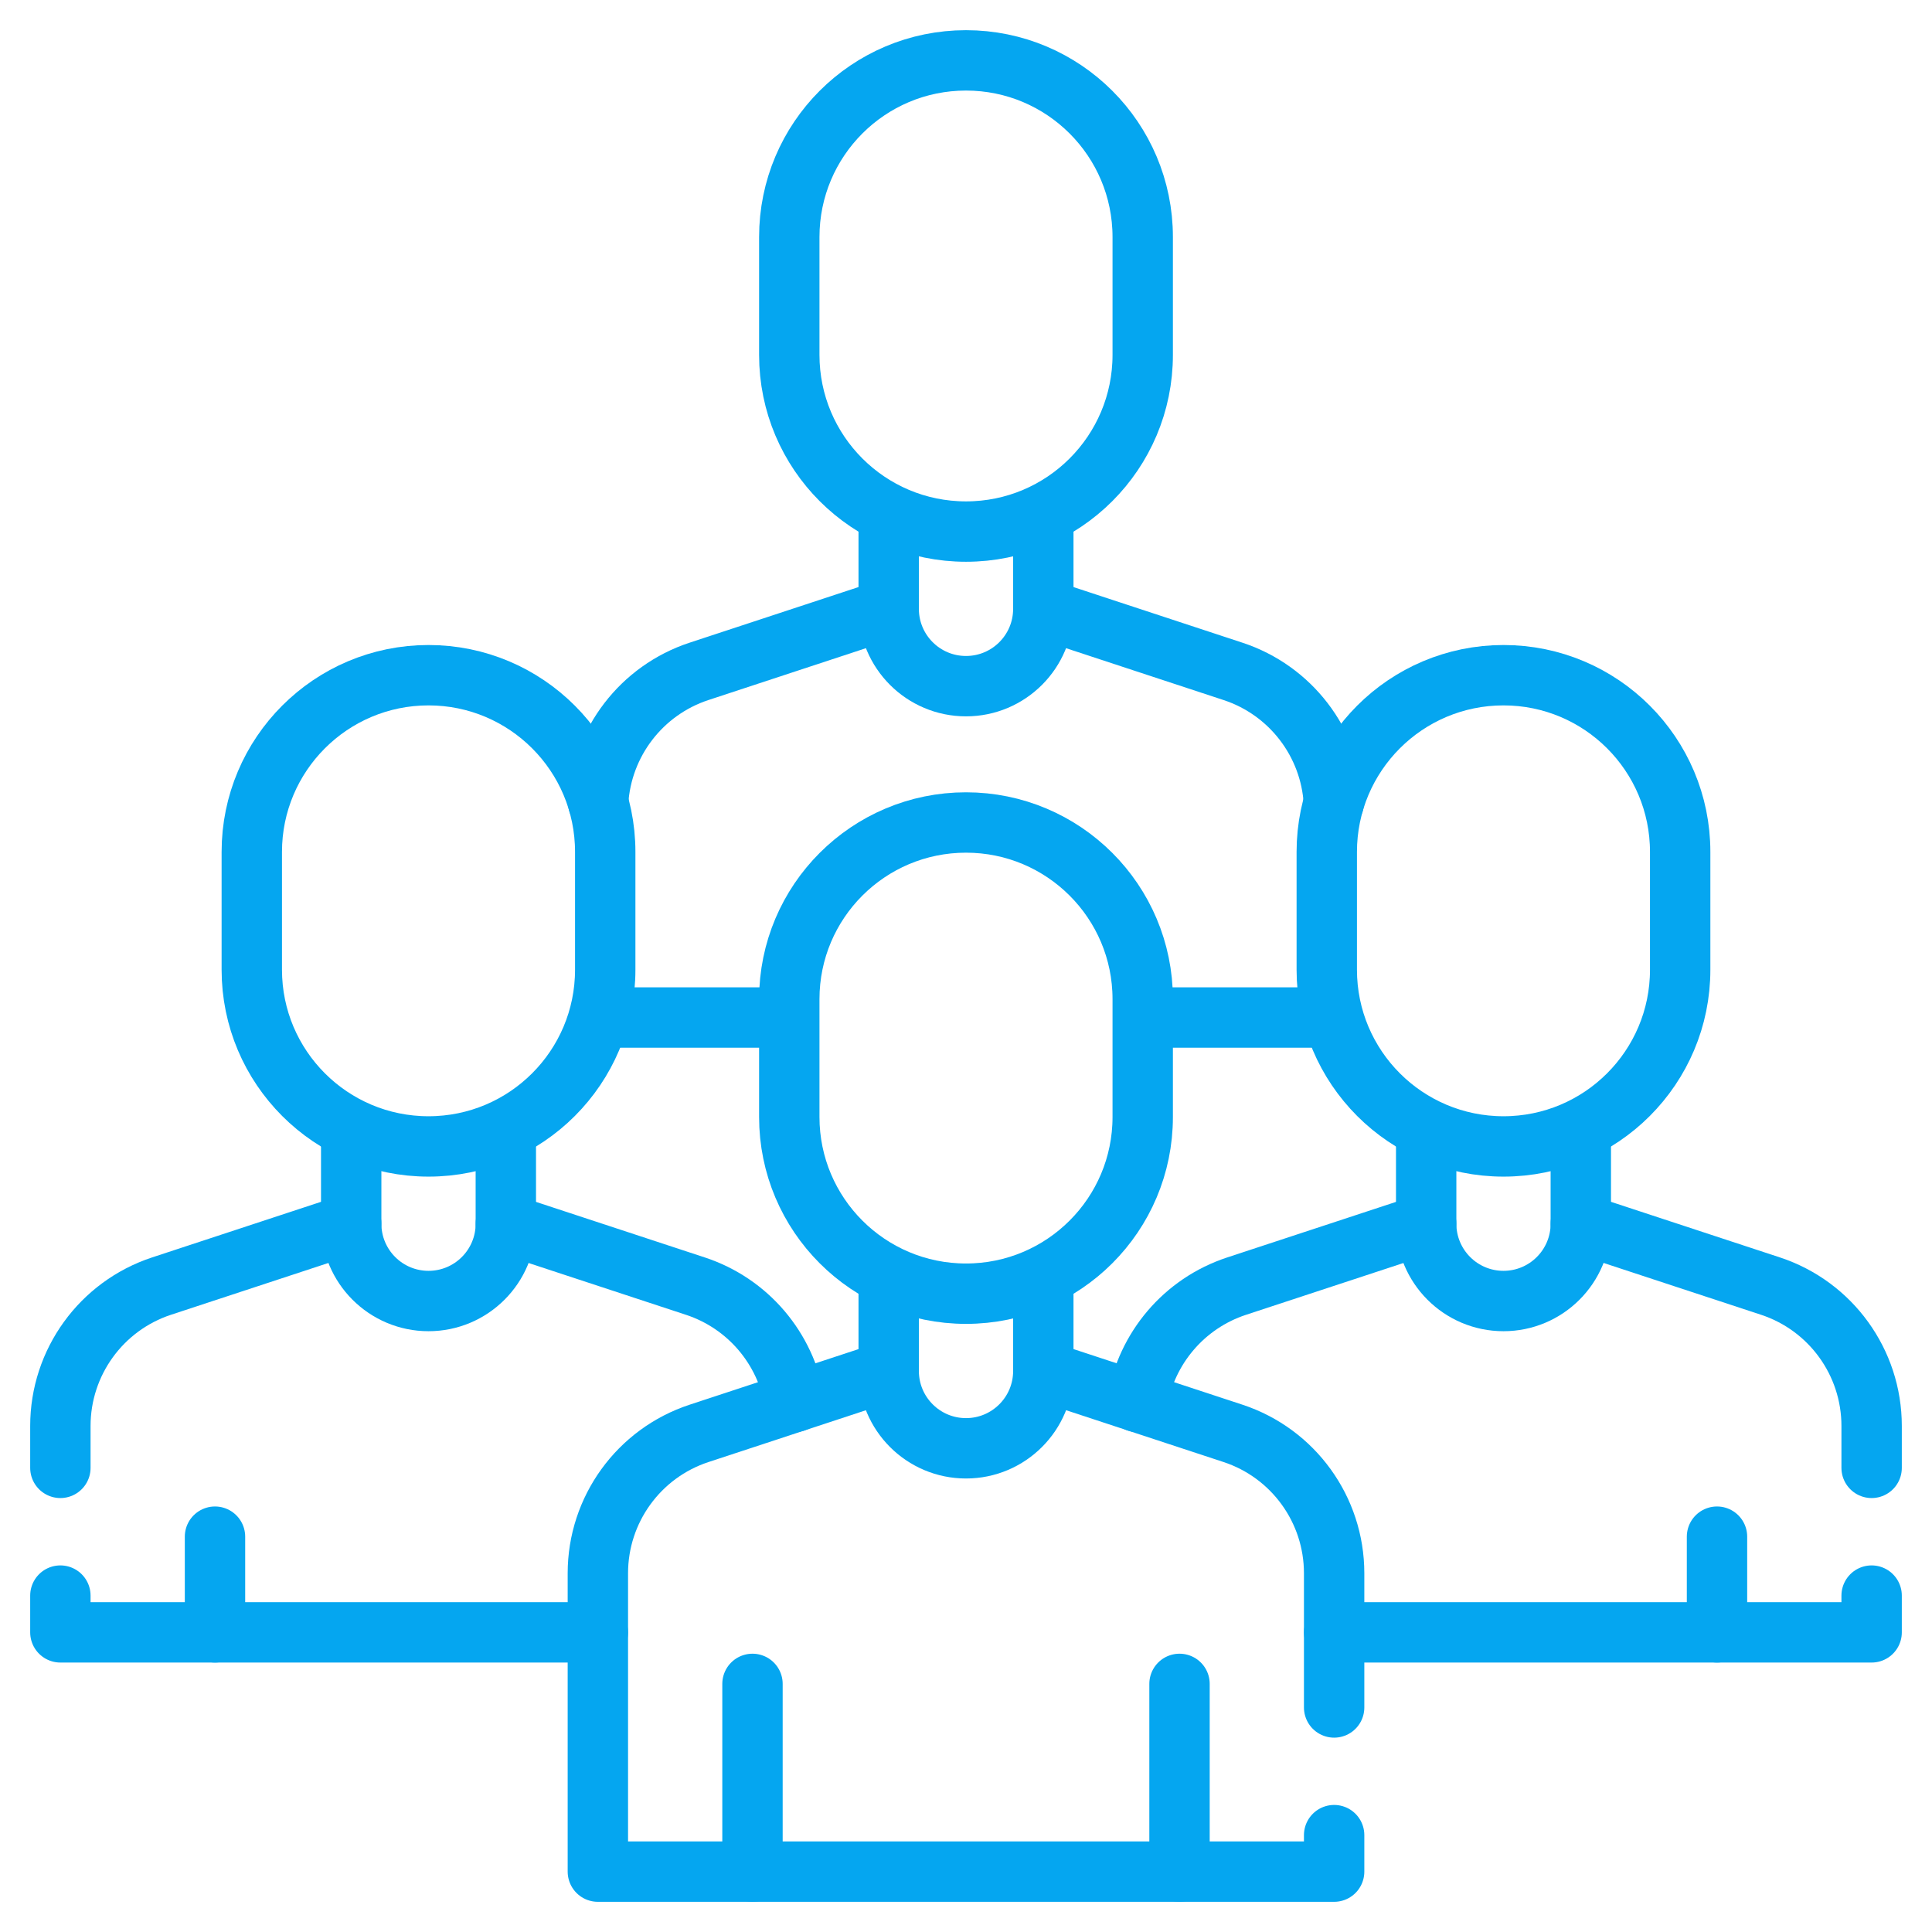 <svg width="64" height="64" viewBox="0 0 64 64" fill="none" xmlns="http://www.w3.org/2000/svg">
<path d="M25.985 33.707H20.049" stroke="#05A6F0" stroke-width="2" stroke-miterlimit="10" stroke-linecap="round" stroke-linejoin="round"/>
<path d="M43.951 33.707H38.015" stroke="#05A6F0" stroke-width="2" stroke-miterlimit="10" stroke-linecap="round" stroke-linejoin="round"/>
<path d="M19.814 26.578C19.932 24.593 21.251 22.866 23.158 22.239L29.439 20.171" stroke="#05A6F0" stroke-width="2" stroke-miterlimit="10" stroke-linecap="round" stroke-linejoin="round"/>
<path d="M34.56 20.171L40.842 22.239C42.749 22.866 44.068 24.593 44.186 26.578" stroke="#05A6F0" stroke-width="2" stroke-miterlimit="10" stroke-linecap="round" stroke-linejoin="round"/>
<path d="M34.561 17.121V20.169C34.561 21.584 33.414 22.73 32 22.73C30.586 22.73 29.439 21.584 29.439 20.169V17.121" stroke="#05A6F0" stroke-width="2" stroke-miterlimit="10" stroke-linecap="round" stroke-linejoin="round"/>
<path d="M37.854 7.853C37.854 4.62 35.233 2 32 2C28.767 2 26.146 4.62 26.146 7.853V11.756C26.146 14.989 28.767 17.609 32 17.609C35.233 17.609 37.854 14.989 37.854 11.756V7.853Z" stroke="#05A6F0" stroke-width="2" stroke-miterlimit="10" stroke-linecap="round" stroke-linejoin="round"/>
<path d="M37.675 46.441C37.969 44.672 39.219 43.179 40.963 42.605L47.244 40.538" stroke="#05A6F0" stroke-width="2" stroke-miterlimit="10" stroke-linecap="round" stroke-linejoin="round"/>
<path d="M62 52.856V54.074H44.196" stroke="#05A6F0" stroke-width="2" stroke-miterlimit="10" stroke-linecap="round" stroke-linejoin="round"/>
<path d="M52.366 40.536L58.648 42.603C60.648 43.262 62 45.131 62 47.237V48.625" stroke="#05A6F0" stroke-width="2" stroke-miterlimit="10" stroke-linecap="round" stroke-linejoin="round"/>
<path d="M16.756 40.538L23.037 42.605C24.781 43.179 26.031 44.672 26.325 46.441" stroke="#05A6F0" stroke-width="2" stroke-miterlimit="10" stroke-linecap="round" stroke-linejoin="round"/>
<path d="M19.804 54.074H2V52.856" stroke="#05A6F0" stroke-width="2" stroke-miterlimit="10" stroke-linecap="round" stroke-linejoin="round"/>
<path d="M2 48.625V47.237C2 45.131 3.352 43.262 5.353 42.603L11.634 40.536" stroke="#05A6F0" stroke-width="2" stroke-miterlimit="10" stroke-linecap="round" stroke-linejoin="round"/>
<path d="M52.366 37.488V40.537C52.366 41.951 51.219 43.098 49.805 43.098C48.39 43.098 47.244 41.951 47.244 40.537V37.488" stroke="#05A6F0" stroke-width="2" stroke-miterlimit="10" stroke-linecap="round" stroke-linejoin="round"/>
<path d="M55.658 28.221C55.658 24.988 53.038 22.367 49.805 22.367C46.572 22.367 43.951 24.988 43.951 28.221V32.123C43.951 35.356 46.572 37.977 49.805 37.977C53.038 37.977 55.658 35.356 55.658 32.123V28.221Z" stroke="#05A6F0" stroke-width="2" stroke-miterlimit="10" stroke-linecap="round" stroke-linejoin="round"/>
<path d="M56.878 50.904V54.074" stroke="#05A6F0" stroke-width="2" stroke-miterlimit="10" stroke-linecap="round" stroke-linejoin="round"/>
<path d="M16.756 37.488V40.537C16.756 41.951 15.61 43.098 14.195 43.098C12.781 43.098 11.634 41.951 11.634 40.537V37.488" stroke="#05A6F0" stroke-width="2" stroke-miterlimit="10" stroke-linecap="round" stroke-linejoin="round"/>
<path d="M20.049 28.221C20.049 24.988 17.428 22.367 14.195 22.367C10.962 22.367 8.341 24.988 8.341 28.221V32.123C8.341 35.356 10.962 37.977 14.195 37.977C17.428 37.977 20.049 35.356 20.049 32.123V28.221Z" stroke="#05A6F0" stroke-width="2" stroke-miterlimit="10" stroke-linecap="round" stroke-linejoin="round"/>
<path d="M7.122 50.904V54.074" stroke="#05A6F0" stroke-width="2" stroke-miterlimit="10" stroke-linecap="round" stroke-linejoin="round"/>
<path d="M44.195 60.791V62H19.805V52.115C19.805 50.009 21.157 48.14 23.158 47.482L29.439 45.415" stroke="#05A6F0" stroke-width="2" stroke-miterlimit="10" stroke-linecap="round" stroke-linejoin="round"/>
<path d="M34.561 45.414L40.842 47.481C42.843 48.14 44.195 50.008 44.195 52.115V56.562" stroke="#05A6F0" stroke-width="2" stroke-miterlimit="10" stroke-linecap="round" stroke-linejoin="round"/>
<path d="M34.561 42.367V45.416C34.561 46.83 33.414 47.977 32 47.977C30.586 47.977 29.439 46.83 29.439 45.416V42.367" stroke="#05A6F0" stroke-width="2" stroke-miterlimit="10" stroke-linecap="round" stroke-linejoin="round"/>
<path d="M37.854 33.099C37.854 29.866 35.233 27.246 32 27.246C28.767 27.246 26.146 29.866 26.146 33.099V37.002C26.146 40.235 28.767 42.855 32 42.855C35.233 42.855 37.854 40.235 37.854 37.002V33.099Z" stroke="#05A6F0" stroke-width="2" stroke-miterlimit="10" stroke-linecap="round" stroke-linejoin="round"/>
<path d="M39.073 55.781V62" stroke="#05A6F0" stroke-width="2" stroke-miterlimit="10" stroke-linecap="round" stroke-linejoin="round"/>
<path d="M24.927 55.781V62" stroke="#05A6F0" stroke-width="2" stroke-miterlimit="10" stroke-linecap="round" stroke-linejoin="round"/>
</svg>
